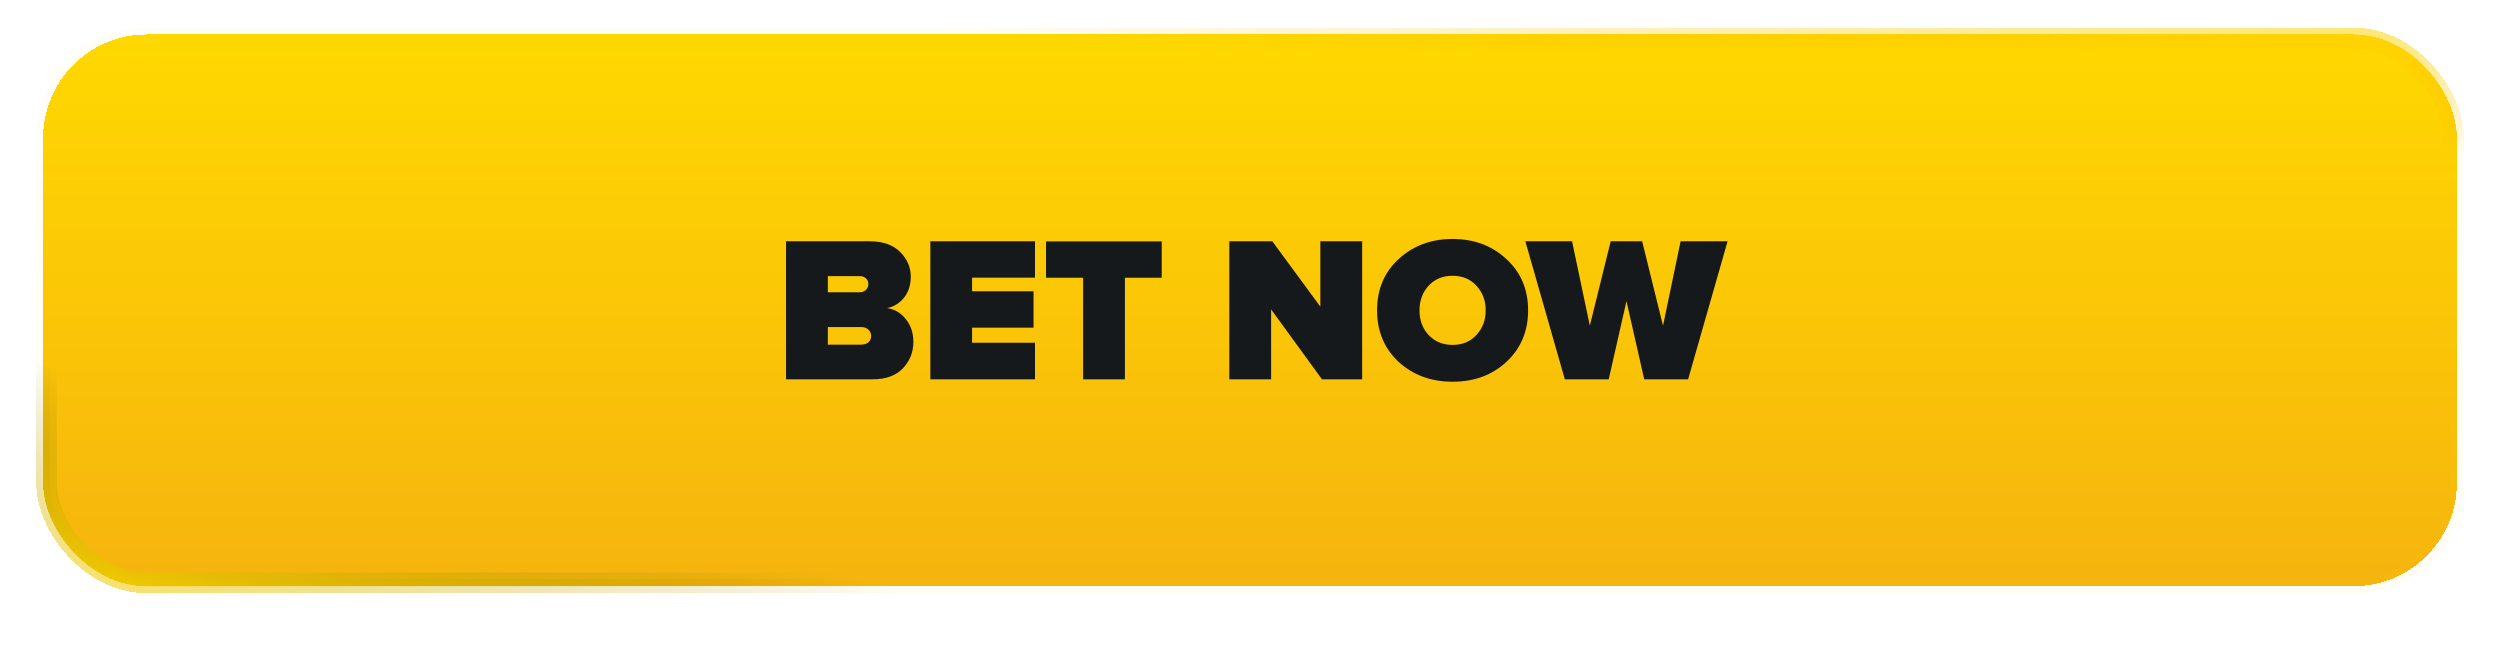 <?xml version="1.0" encoding="UTF-8"?>
<svg id="Layer_1" data-name="Layer 1" xmlns="http://www.w3.org/2000/svg" xmlns:xlink="http://www.w3.org/1999/xlink" viewBox="0 0 290 77">
  <defs>
    <style>
      .cls-1 {
        stroke: url(#linear-gradient-4);
      }

      .cls-1, .cls-2, .cls-3, .cls-4, .cls-5 {
        fill: none;
        stroke-width: 1.6px;
      }

      .cls-2 {
        stroke: rgba(255, 216, 0, .04);
      }

      .cls-3 {
        stroke: url(#linear-gradient-2);
      }

      .cls-3, .cls-4 {
        stroke-opacity: .64;
      }

      .cls-6 {
        fill: #15191c;
      }

      .cls-4 {
        stroke: url(#linear-gradient-3);
      }

      .cls-5 {
        stroke: url(#linear-gradient-5);
      }

      .cls-7 {
        fill: url(#linear-gradient);
      }
    </style>
    <linearGradient id="linear-gradient" x1="145" y1="74" x2="145" y2="10" gradientTransform="translate(0 78) scale(1 -1)" gradientUnits="userSpaceOnUse">
      <stop offset="0" stop-color="#ffd800"/>
      <stop offset="1" stop-color="#f6b40e"/>
    </linearGradient>
    <linearGradient id="linear-gradient-2" x1="148.79" y1="88.06" x2="147.42" y2="71.4" gradientTransform="translate(0 78) scale(1 -1)" gradientUnits="userSpaceOnUse">
      <stop offset="0" stop-color="#ffd800"/>
      <stop offset="1" stop-color="#fec200" stop-opacity="0"/>
    </linearGradient>
    <linearGradient id="linear-gradient-3" x1="127.54" y1="-24.21" x2="134.37" y2="1.69" gradientTransform="translate(0 78) scale(1 -1)" gradientUnits="userSpaceOnUse">
      <stop offset="0" stop-color="#ffd800"/>
      <stop offset="1" stop-color="#998200" stop-opacity="0"/>
    </linearGradient>
    <linearGradient id="linear-gradient-4" x1="148.79" y1="88.06" x2="147.42" y2="71.4" gradientTransform="translate(0 78) scale(1 -1)" gradientUnits="userSpaceOnUse">
      <stop offset="0" stop-color="#ffd800"/>
      <stop offset="1" stop-color="#fec200" stop-opacity="0"/>
    </linearGradient>
    <linearGradient id="linear-gradient-5" x1="127.54" y1="-24.21" x2="134.37" y2="1.69" gradientTransform="translate(0 78) scale(1 -1)" gradientUnits="userSpaceOnUse">
      <stop offset="0" stop-color="#ffd800"/>
      <stop offset="1" stop-color="#998200" stop-opacity="0"/>
    </linearGradient>
  </defs>
  <g>
    <rect class="cls-7" x="5" y="4" width="280" height="64" rx="12" ry="12" shape-rendering="crispEdges"/>
    <rect class="cls-3" x="5" y="4" width="280" height="64" rx="12" ry="12" shape-rendering="crispEdges"/>
    <rect class="cls-4" x="5" y="4" width="280" height="64" rx="12" ry="12" shape-rendering="crispEdges"/>
    <rect class="cls-2" x="5" y="4" width="280" height="64" rx="12" ry="12" shape-rendering="crispEdges"/>
  </g>
  <g>
    <rect class="cls-1" x="5.8" y="4.8" width="278.4" height="62.4" rx="11.2" ry="11.2"/>
    <rect class="cls-5" x="5.8" y="4.8" width="278.4" height="62.4" rx="11.2" ry="11.2"/>
  </g>
  <path class="cls-6" d="M101.24,44h-10.06v-16.01h9.72c1.54,0,2.71.42,3.53,1.25.82.83,1.22,1.78,1.22,2.83,0,.98-.26,1.79-.77,2.45-.51.64-1.17,1.05-1.97,1.22.88.13,1.61.56,2.18,1.3.58.72.86,1.59.86,2.62,0,1.2-.41,2.22-1.22,3.07-.82.85-1.98,1.27-3.5,1.27ZM99.77,33.9c.26,0,.48-.09.67-.26.19-.19.29-.42.29-.7s-.1-.49-.29-.65c-.19-.18-.42-.26-.67-.26h-3.74v1.87h3.74ZM99.92,39.97c.35,0,.62-.09.82-.26.21-.19.31-.44.31-.74,0-.29-.1-.53-.31-.72-.21-.21-.48-.31-.82-.31h-3.89v2.04h3.89ZM120.06,44h-12.14v-16.01h12.14v4.22h-7.3v1.58h7.13v4.22h-7.13v1.75h7.3v4.22ZM130.49,44h-4.85v-11.78h-4.3v-4.22h13.42v4.22h-4.27v11.78ZM158.01,44h-4.66l-5.9-8.11v8.11h-4.85v-16.01h4.99l5.57,7.58v-7.58h4.85v16.01ZM174.74,41.98c-1.66,1.54-3.74,2.3-6.24,2.3s-4.58-.77-6.26-2.3c-1.66-1.55-2.5-3.54-2.5-5.98s.83-4.42,2.5-5.95c1.68-1.55,3.77-2.33,6.26-2.33s4.58.78,6.24,2.33c1.68,1.54,2.52,3.52,2.52,5.95s-.84,4.42-2.52,5.98ZM165.72,38.86c.72.77,1.65,1.15,2.78,1.15s2.06-.38,2.76-1.15c.72-.77,1.08-1.72,1.08-2.86s-.36-2.09-1.08-2.86c-.7-.77-1.62-1.15-2.76-1.15s-2.06.38-2.78,1.15c-.7.77-1.06,1.72-1.06,2.86s.35,2.09,1.06,2.86ZM195.82,44h-5.09l-2.06-9.07-2.06,9.07h-5.09l-4.58-16.01h5.42l2.06,9.79,2.42-9.79h3.65l2.42,9.79,2.04-9.79h5.45l-4.58,16.01Z"/>
</svg>